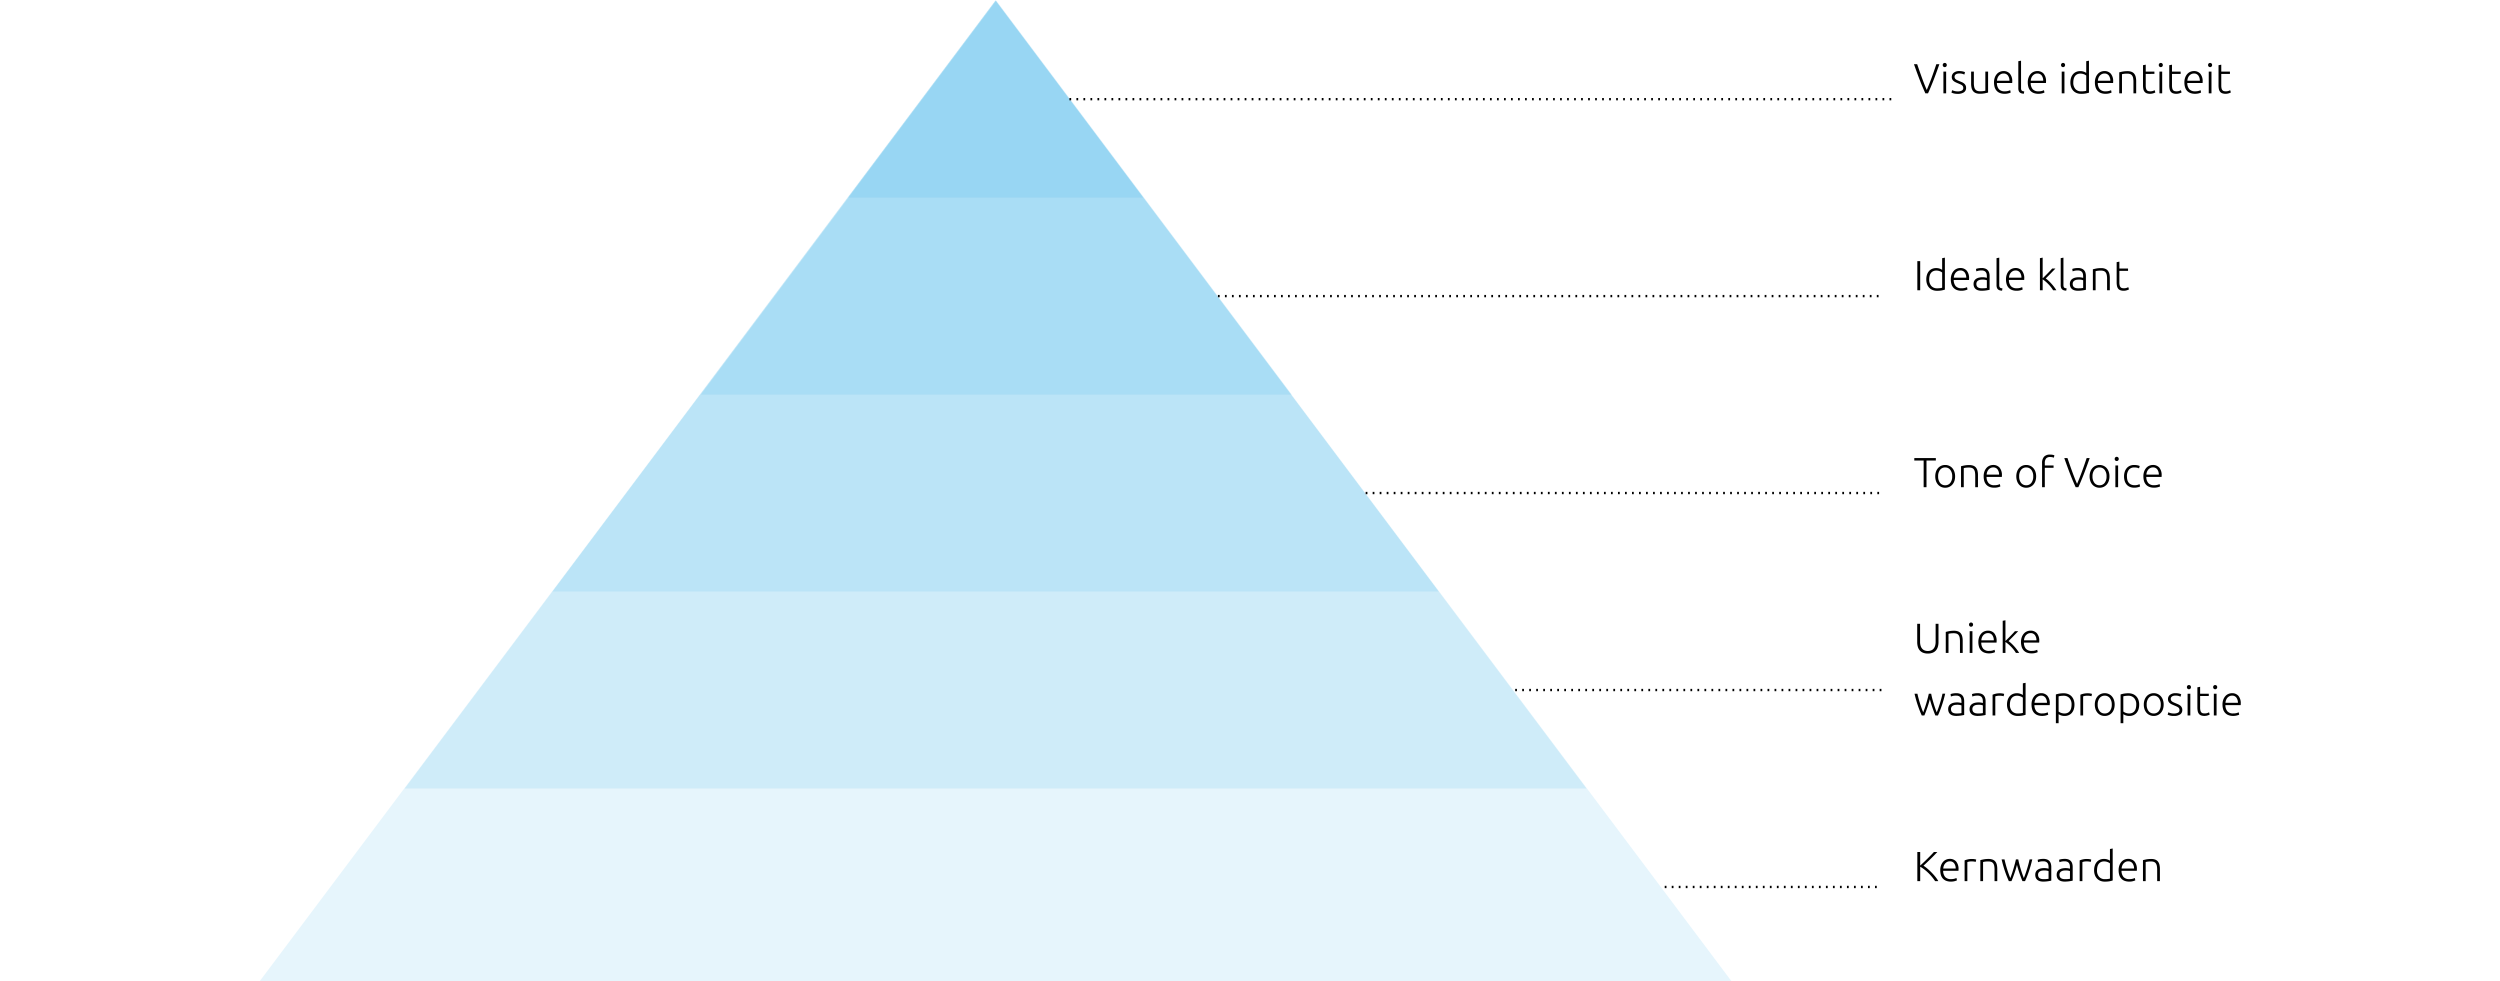 <?xml version="1.0" encoding="UTF-8"?> <svg xmlns="http://www.w3.org/2000/svg" xmlns:xlink="http://www.w3.org/1999/xlink" width="1070" height="420" viewBox="0 0 1070 420"><defs><clipPath id="clip-model-merkessentie"><rect width="1070" height="420"></rect></clipPath></defs><g id="model-merkessentie" clip-path="url(#clip-model-merkessentie)"><g id="Group_1225" data-name="Group 1225" transform="translate(110)"><path id="Path_10520" data-name="Path 10520" d="M901.5,548.837,585.4,127.364l-316.1,421.473Z" transform="translate(-269.291 -127.364)" fill="#009bde" fill-rule="evenodd" opacity="0.1"></path><path id="Path_10521" data-name="Path 10521" d="M565.812,211.854l-63.221-84.295L439.37,211.854Z" transform="translate(-186.486 -127.269)" fill="#009bde" fill-rule="evenodd" opacity="0.1"></path><path id="Path_10522" data-name="Path 10522" d="M649.734,296.148,523.292,127.559,396.85,296.148Z" transform="translate(-206.852 -127.269)" fill="#009bde" fill-rule="evenodd" opacity="0.1"></path><path id="Path_10523" data-name="Path 10523" d="M733.656,380.443,543.994,127.559,354.331,380.443Z" transform="translate(-227.889 -127.269)" fill="#009bde" fill-rule="evenodd" opacity="0.1"></path><path id="Path_10524" data-name="Path 10524" d="M817.578,464.737,564.695,127.559,311.811,464.737Z" transform="translate(-248.59 -127.269)" fill="#009bde" fill-rule="evenodd" opacity="0.1"></path><line id="Line_591" data-name="Line 591" x2="200.375" transform="translate(533.004 295.321)" stroke="#000" stroke-width="1" opacity="0"></line><line id="Line_592" data-name="Line 592" x2="157" transform="translate(538.5 295.321)" fill="none" stroke="#000" stroke-linejoin="round" stroke-width="1" stroke-dasharray="0.75 2.25"></line><line id="Line_593" data-name="Line 593" x2="189.065" transform="translate(471.434 211.026)" stroke="#000" stroke-width="1" opacity="0"></line><line id="Line_594" data-name="Line 594" x2="221" transform="translate(474.5 211.026)" fill="none" stroke="#000" stroke-linejoin="round" stroke-width="1" stroke-dasharray="0.75 2.25"></line><line id="Line_595" data-name="Line 595" x2="322.111" transform="translate(411.27 126.731)" stroke="#000" stroke-width="1" opacity="0"></line><line id="Line_596" data-name="Line 596" x2="284.231" transform="translate(411.27 126.731)" fill="none" stroke="#000" stroke-linejoin="round" stroke-width="1" stroke-dasharray="0.75 2.25"></line><line id="Line_597" data-name="Line 597" x2="390.67" transform="translate(342.709 42.437)" stroke="#000" stroke-width="1" opacity="0"></line><line id="Line_598" data-name="Line 598" x2="352.791" transform="translate(347.709 42.437)" fill="none" stroke="#000" stroke-linejoin="round" stroke-width="1" stroke-dasharray="0.75 2.25"></line><line id="Line_589" data-name="Line 589" x2="135.784" transform="translate(597.596 379.615)" stroke="#000" stroke-width="1" opacity="0"></line><line id="Line_590" data-name="Line 590" x2="93" transform="translate(602.5 379.615)" fill="none" stroke="#000" stroke-linejoin="round" stroke-width="1" stroke-dasharray="0.75 2.25"></line><path id="Path_10527" data-name="Path 10527" d="M9.234,0A19.978,19.978,0,0,0,7.857-1.854,21.015,21.015,0,0,0,6.246-3.582,20.247,20.247,0,0,0,4.527-5.058,14.035,14.035,0,0,0,2.844-6.174V0H1.62V-12.474H2.844V-6.66q.684-.612,1.521-1.413T6.021-9.684q.819-.81,1.539-1.548t1.152-1.242h1.476q-.522.558-1.26,1.323T7.362-9.576q-.828.81-1.647,1.593T4.248-6.606a12.251,12.251,0,0,1,1.125.8q.6.477,1.224,1.044T7.821-3.573q.6.621,1.134,1.251T9.909-1.1A10.334,10.334,0,0,1,10.6,0Zm2.2-4.662A5.908,5.908,0,0,1,11.781-6.8,4.7,4.7,0,0,1,12.7-8.316a3.614,3.614,0,0,1,1.3-.909,3.948,3.948,0,0,1,1.5-.3,3.509,3.509,0,0,1,2.727,1.116,4.977,4.977,0,0,1,1.017,3.438q0,.144-.009.288t-.027.27H12.672a4.115,4.115,0,0,0,.846,2.628,3.158,3.158,0,0,0,2.52.918,5.092,5.092,0,0,0,1.512-.18,6.311,6.311,0,0,0,.81-.306l.216,1.008A4.863,4.863,0,0,1,17.631,0,5.963,5.963,0,0,1,16,.2a5.423,5.423,0,0,1-2.088-.36A3.737,3.737,0,0,1,12.492-1.17a3.985,3.985,0,0,1-.81-1.539A7.158,7.158,0,0,1,11.43-4.662ZM18.036-5.4a3.7,3.7,0,0,0-.684-2.268,2.216,2.216,0,0,0-1.836-.81,2.445,2.445,0,0,0-1.125.252,2.857,2.857,0,0,0-.864.675,3.135,3.135,0,0,0-.576.981,4.024,4.024,0,0,0-.243,1.17ZM25.02-9.486a6.3,6.3,0,0,1,1.089.09,3.339,3.339,0,0,1,.711.18l-.234,1.008A2.6,2.6,0,0,0,26-8.361a6.678,6.678,0,0,0-1.161-.081,5.5,5.5,0,0,0-1.215.108,3.35,3.35,0,0,0-.6.18V0h-1.17V-8.874a8.629,8.629,0,0,1,1.242-.405A7.72,7.72,0,0,1,25.02-9.486Zm3.564.5q.522-.144,1.4-.324a11.008,11.008,0,0,1,2.16-.18,4.5,4.5,0,0,1,1.773.306,2.724,2.724,0,0,1,1.134.873,3.562,3.562,0,0,1,.6,1.359,7.885,7.885,0,0,1,.18,1.746V0h-1.17V-4.824A8.813,8.813,0,0,0,34.533-6.5a2.792,2.792,0,0,0-.45-1.116,1.749,1.749,0,0,0-.828-.621,3.761,3.761,0,0,0-1.287-.189,9.845,9.845,0,0,0-1.431.09,4.385,4.385,0,0,0-.783.162V0h-1.17ZM44.82-9.306q.162.9.423,1.917t.576,2.07q.315,1.053.666,2.079T47.2-1.314Q47.5-2,47.844-2.979t.684-2.07q.342-1.089.639-2.2t.5-2.061h1.152q-.648,2.736-1.413,5T47.718,0h-1.1q-.27-.63-.567-1.413t-.612-1.674q-.315-.891-.612-1.872t-.567-2.007q-.27,1.026-.567,2.007t-.612,1.872q-.315.891-.612,1.674T41.9,0H40.788Q39.87-2.034,39.1-4.3t-1.413-5h1.242q.2.954.5,2.061t.639,2.2q.342,1.089.693,2.061t.657,1.656q.342-.9.693-1.926t.657-2.07q.306-1.044.576-2.061t.468-1.917ZM55.71-.846q.684,0,1.2-.045a8.186,8.186,0,0,0,.873-.117V-4.284a3.588,3.588,0,0,0-.63-.189,5.577,5.577,0,0,0-1.188-.1,6.75,6.75,0,0,0-.9.063,2.6,2.6,0,0,0-.864.27,1.792,1.792,0,0,0-.648.567,1.632,1.632,0,0,0-.252.954,2.046,2.046,0,0,0,.171.882,1.425,1.425,0,0,0,.486.576,2.159,2.159,0,0,0,.756.315A4.579,4.579,0,0,0,55.71-.846ZM55.6-9.522a4.122,4.122,0,0,1,1.557.261,2.673,2.673,0,0,1,1.035.72,2.834,2.834,0,0,1,.576,1.089,4.963,4.963,0,0,1,.18,1.368V-.216a5.252,5.252,0,0,1-.522.117q-.342.063-.792.135t-1,.117Q56.088.2,55.512.2A5.376,5.376,0,0,1,54.153.036a3,3,0,0,1-1.08-.513,2.421,2.421,0,0,1-.72-.9,3.107,3.107,0,0,1-.261-1.341,2.72,2.72,0,0,1,.288-1.3,2.452,2.452,0,0,1,.81-.891,3.633,3.633,0,0,1,1.242-.513A7.131,7.131,0,0,1,56-5.58q.252,0,.531.027t.54.072q.261.045.45.09a1.372,1.372,0,0,1,.261.081v-.576a6.09,6.09,0,0,0-.072-.945,2.069,2.069,0,0,0-.315-.828,1.748,1.748,0,0,0-.684-.594,2.563,2.563,0,0,0-1.161-.225,6,6,0,0,0-1.53.144q-.5.144-.738.234l-.162-1.026a4.34,4.34,0,0,1,.945-.27A8.082,8.082,0,0,1,55.6-9.522Zm9.27,8.676q.684,0,1.2-.045a8.186,8.186,0,0,0,.873-.117V-4.284a3.588,3.588,0,0,0-.63-.189,5.577,5.577,0,0,0-1.188-.1,6.75,6.75,0,0,0-.9.063,2.6,2.6,0,0,0-.864.27,1.792,1.792,0,0,0-.648.567,1.632,1.632,0,0,0-.252.954,2.046,2.046,0,0,0,.171.882,1.425,1.425,0,0,0,.486.576,2.159,2.159,0,0,0,.756.315A4.58,4.58,0,0,0,64.872-.846Zm-.108-8.676a4.122,4.122,0,0,1,1.557.261,2.673,2.673,0,0,1,1.035.72,2.834,2.834,0,0,1,.576,1.089,4.963,4.963,0,0,1,.18,1.368V-.216A5.253,5.253,0,0,1,67.59-.1q-.342.063-.792.135t-1,.117Q65.25.2,64.674.2A5.376,5.376,0,0,1,63.315.036a3,3,0,0,1-1.08-.513,2.421,2.421,0,0,1-.72-.9,3.107,3.107,0,0,1-.261-1.341,2.72,2.72,0,0,1,.288-1.3,2.452,2.452,0,0,1,.81-.891,3.633,3.633,0,0,1,1.242-.513A7.131,7.131,0,0,1,65.16-5.58q.252,0,.531.027t.54.072q.261.045.45.09a1.372,1.372,0,0,1,.261.081v-.576a6.091,6.091,0,0,0-.072-.945,2.069,2.069,0,0,0-.315-.828,1.748,1.748,0,0,0-.684-.594,2.563,2.563,0,0,0-1.161-.225,6,6,0,0,0-1.53.144q-.5.144-.738.234L62.28-9.126a4.34,4.34,0,0,1,.945-.27A8.083,8.083,0,0,1,64.764-9.522Zm9.5.036a6.3,6.3,0,0,1,1.089.09,3.339,3.339,0,0,1,.711.18l-.234,1.008a2.6,2.6,0,0,0-.585-.153,6.678,6.678,0,0,0-1.161-.081,5.5,5.5,0,0,0-1.215.108,3.35,3.35,0,0,0-.6.18V0H71.1V-8.874a8.629,8.629,0,0,1,1.242-.405A7.72,7.72,0,0,1,74.268-9.486ZM85.23-.288A10.523,10.523,0,0,1,83.9.054a10.75,10.75,0,0,1-2.052.162,5,5,0,0,1-1.863-.333,4.027,4.027,0,0,1-1.44-.963,4.377,4.377,0,0,1-.936-1.53,5.832,5.832,0,0,1-.333-2.034A6.509,6.509,0,0,1,77.553-6.6a4.45,4.45,0,0,1,.819-1.539,3.722,3.722,0,0,1,1.323-1.008,4.243,4.243,0,0,1,1.791-.36,4.41,4.41,0,0,1,1.593.261,4.164,4.164,0,0,1,.981.495v-5l1.17-.216ZM84.06-7.614a3.934,3.934,0,0,0-.4-.27,3.857,3.857,0,0,0-.567-.27,4.587,4.587,0,0,0-.7-.207,3.771,3.771,0,0,0-.792-.081,3.1,3.1,0,0,0-1.449.306,2.611,2.611,0,0,0-.945.819,3.438,3.438,0,0,0-.522,1.206,6.429,6.429,0,0,0-.162,1.467,3.971,3.971,0,0,0,.918,2.817,3.171,3.171,0,0,0,2.43.981,9.625,9.625,0,0,0,1.395-.081,5.181,5.181,0,0,0,.8-.171Zm3.708,2.952A5.908,5.908,0,0,1,88.119-6.8a4.7,4.7,0,0,1,.918-1.521,3.614,3.614,0,0,1,1.3-.909,3.948,3.948,0,0,1,1.5-.3,3.509,3.509,0,0,1,2.727,1.116A4.977,4.977,0,0,1,95.58-4.968q0,.144-.009.288t-.027.27H89.01a4.115,4.115,0,0,0,.846,2.628,3.158,3.158,0,0,0,2.52.918,5.092,5.092,0,0,0,1.512-.18,6.311,6.311,0,0,0,.81-.306l.216,1.008A4.863,4.863,0,0,1,93.969,0,5.963,5.963,0,0,1,92.34.2a5.423,5.423,0,0,1-2.088-.36A3.737,3.737,0,0,1,88.83-1.17a3.985,3.985,0,0,1-.81-1.539A7.159,7.159,0,0,1,87.768-4.662ZM94.374-5.4a3.7,3.7,0,0,0-.684-2.268,2.216,2.216,0,0,0-1.836-.81,2.445,2.445,0,0,0-1.125.252,2.857,2.857,0,0,0-.864.675,3.136,3.136,0,0,0-.576.981,4.024,4.024,0,0,0-.243,1.17ZM98.19-8.982q.522-.144,1.4-.324a11.008,11.008,0,0,1,2.16-.18,4.5,4.5,0,0,1,1.773.306,2.724,2.724,0,0,1,1.134.873,3.562,3.562,0,0,1,.6,1.359,7.884,7.884,0,0,1,.18,1.746V0h-1.17V-4.824a8.812,8.812,0,0,0-.135-1.674,2.792,2.792,0,0,0-.45-1.116,1.749,1.749,0,0,0-.828-.621,3.761,3.761,0,0,0-1.287-.189,9.845,9.845,0,0,0-1.431.09,4.385,4.385,0,0,0-.783.162V0H98.19Z" transform="translate(709 377.126)"></path><path id="Path_10529" data-name="Path 10529" d="M6.12.27A5.311,5.311,0,0,1,4.005-.108,3.644,3.644,0,0,1,2.592-1.152a4.189,4.189,0,0,1-.783-1.557,7.262,7.262,0,0,1-.243-1.917v-7.848H2.79v7.686a5.756,5.756,0,0,0,.243,1.773,3.422,3.422,0,0,0,.675,1.233,2.636,2.636,0,0,0,1.044.72A3.8,3.8,0,0,0,6.12-.828a3.8,3.8,0,0,0,1.368-.234,2.636,2.636,0,0,0,1.044-.72,3.422,3.422,0,0,0,.675-1.233A5.756,5.756,0,0,0,9.45-4.788v-7.686h1.224v7.848a7.262,7.262,0,0,1-.243,1.917,4.189,4.189,0,0,1-.783,1.557A3.644,3.644,0,0,1,8.235-.108,5.311,5.311,0,0,1,6.12.27Zm7.668-9.252q.522-.144,1.4-.324a11.008,11.008,0,0,1,2.16-.18,4.5,4.5,0,0,1,1.773.306,2.724,2.724,0,0,1,1.134.873,3.562,3.562,0,0,1,.6,1.359,7.884,7.884,0,0,1,.18,1.746V0h-1.17V-4.824A8.813,8.813,0,0,0,19.737-6.5a2.792,2.792,0,0,0-.45-1.116,1.749,1.749,0,0,0-.828-.621,3.761,3.761,0,0,0-1.287-.189,9.845,9.845,0,0,0-1.431.09,4.385,4.385,0,0,0-.783.162V0h-1.17ZM25.2,0H24.03V-9.306H25.2Zm.27-12.114a.87.87,0,0,1-.252.657.849.849,0,0,1-.612.243.849.849,0,0,1-.612-.243.87.87,0,0,1-.252-.657.87.87,0,0,1,.252-.657.849.849,0,0,1,.612-.243.849.849,0,0,1,.612.243A.87.87,0,0,1,25.47-12.114Zm2.268,7.452A5.908,5.908,0,0,1,28.089-6.8a4.7,4.7,0,0,1,.918-1.521,3.614,3.614,0,0,1,1.3-.909,3.948,3.948,0,0,1,1.5-.3,3.509,3.509,0,0,1,2.727,1.116A4.977,4.977,0,0,1,35.55-4.968q0,.144-.009.288t-.027.27H28.98a4.115,4.115,0,0,0,.846,2.628,3.158,3.158,0,0,0,2.52.918,5.092,5.092,0,0,0,1.512-.18,6.311,6.311,0,0,0,.81-.306l.216,1.008A4.863,4.863,0,0,1,33.939,0,5.963,5.963,0,0,1,32.31.2a5.423,5.423,0,0,1-2.088-.36A3.737,3.737,0,0,1,28.8-1.17a3.985,3.985,0,0,1-.81-1.539A7.158,7.158,0,0,1,27.738-4.662ZM34.344-5.4a3.7,3.7,0,0,0-.684-2.268,2.216,2.216,0,0,0-1.836-.81,2.445,2.445,0,0,0-1.125.252,2.857,2.857,0,0,0-.864.675,3.135,3.135,0,0,0-.576.981,4.024,4.024,0,0,0-.243,1.17Zm6.3.342a10.166,10.166,0,0,1,1.2.972q.639.594,1.26,1.287t1.17,1.422A14.237,14.237,0,0,1,45.2,0H43.812a13.28,13.28,0,0,0-.981-1.413,16.114,16.114,0,0,0-1.152-1.3q-.6-.612-1.206-1.116A10.886,10.886,0,0,0,39.33-4.68V0H38.16V-13.752l1.17-.216v8.856q.45-.432,1.008-.99t1.125-1.134q.567-.576,1.071-1.116t.864-.954h1.4q-.414.432-.936.972L42.777-7.209q-.567.585-1.125,1.143Zm5.346.4A5.908,5.908,0,0,1,46.341-6.8a4.7,4.7,0,0,1,.918-1.521,3.614,3.614,0,0,1,1.3-.909,3.948,3.948,0,0,1,1.5-.3,3.509,3.509,0,0,1,2.727,1.116A4.977,4.977,0,0,1,53.8-4.968q0,.144-.009.288t-.027.27H47.232a4.115,4.115,0,0,0,.846,2.628,3.158,3.158,0,0,0,2.52.918,5.092,5.092,0,0,0,1.512-.18,6.311,6.311,0,0,0,.81-.306l.216,1.008A4.863,4.863,0,0,1,52.191,0a5.963,5.963,0,0,1-1.629.2,5.423,5.423,0,0,1-2.088-.36A3.737,3.737,0,0,1,47.052-1.17a3.985,3.985,0,0,1-.81-1.539A7.159,7.159,0,0,1,45.99-4.662ZM52.6-5.4a3.7,3.7,0,0,0-.684-2.268,2.216,2.216,0,0,0-1.836-.81,2.445,2.445,0,0,0-1.125.252,2.857,2.857,0,0,0-.864.675,3.135,3.135,0,0,0-.576.981,4.024,4.024,0,0,0-.243,1.17Z" transform="translate(709 279.449)"></path><path id="Path_10525" data-name="Path 10525" d="M7.542-9.306q.162.9.423,1.917t.576,2.07q.315,1.053.666,2.079t.711,1.926q.306-.684.648-1.665t.684-2.07q.342-1.089.639-2.2t.5-2.061h1.152q-.648,2.736-1.413,5T10.44,0h-1.1q-.27-.63-.567-1.413T8.163-3.087q-.315-.891-.612-1.872T6.984-6.966q-.27,1.026-.567,2.007T5.8-3.087Q5.49-2.2,5.193-1.413T4.626,0H3.51Q2.592-2.034,1.827-4.3t-1.413-5H1.656q.2.954.5,2.061t.639,2.2q.342,1.089.693,2.061T4.14-1.332q.342-.9.693-1.926t.657-2.07q.306-1.044.576-2.061t.468-1.917Zm10.89,8.46q.684,0,1.2-.045a8.186,8.186,0,0,0,.873-.117V-4.284a3.588,3.588,0,0,0-.63-.189,5.577,5.577,0,0,0-1.188-.1,6.75,6.75,0,0,0-.9.063,2.6,2.6,0,0,0-.864.27,1.792,1.792,0,0,0-.648.567,1.632,1.632,0,0,0-.252.954,2.046,2.046,0,0,0,.171.882,1.425,1.425,0,0,0,.486.576,2.159,2.159,0,0,0,.756.315A4.58,4.58,0,0,0,18.432-.846Zm-.108-8.676a4.122,4.122,0,0,1,1.557.261,2.673,2.673,0,0,1,1.035.72,2.834,2.834,0,0,1,.576,1.089,4.963,4.963,0,0,1,.18,1.368V-.216A5.252,5.252,0,0,1,21.15-.1q-.342.063-.792.135t-1,.117Q18.81.2,18.234.2A5.376,5.376,0,0,1,16.875.036,3,3,0,0,1,15.8-.477a2.421,2.421,0,0,1-.72-.9,3.107,3.107,0,0,1-.261-1.341,2.72,2.72,0,0,1,.288-1.3,2.452,2.452,0,0,1,.81-.891,3.633,3.633,0,0,1,1.242-.513A7.131,7.131,0,0,1,18.72-5.58q.252,0,.531.027t.54.072q.261.045.45.09a1.372,1.372,0,0,1,.261.081v-.576a6.091,6.091,0,0,0-.072-.945,2.069,2.069,0,0,0-.315-.828,1.748,1.748,0,0,0-.684-.594,2.563,2.563,0,0,0-1.161-.225,6,6,0,0,0-1.53.144q-.5.144-.738.234L15.84-9.126a4.34,4.34,0,0,1,.945-.27A8.082,8.082,0,0,1,18.324-9.522Zm9.27,8.676q.684,0,1.2-.045a8.186,8.186,0,0,0,.873-.117V-4.284a3.588,3.588,0,0,0-.63-.189,5.577,5.577,0,0,0-1.188-.1,6.75,6.75,0,0,0-.9.063,2.6,2.6,0,0,0-.864.27,1.792,1.792,0,0,0-.648.567,1.632,1.632,0,0,0-.252.954,2.046,2.046,0,0,0,.171.882,1.425,1.425,0,0,0,.486.576,2.159,2.159,0,0,0,.756.315A4.58,4.58,0,0,0,27.594-.846Zm-.108-8.676a4.122,4.122,0,0,1,1.557.261,2.673,2.673,0,0,1,1.035.72,2.834,2.834,0,0,1,.576,1.089,4.963,4.963,0,0,1,.18,1.368V-.216a5.253,5.253,0,0,1-.522.117q-.342.063-.792.135t-1,.117Q27.972.2,27.4.2A5.376,5.376,0,0,1,26.037.036a3,3,0,0,1-1.08-.513,2.421,2.421,0,0,1-.72-.9,3.107,3.107,0,0,1-.261-1.341,2.72,2.72,0,0,1,.288-1.3,2.452,2.452,0,0,1,.81-.891,3.633,3.633,0,0,1,1.242-.513,7.131,7.131,0,0,1,1.566-.162q.252,0,.531.027t.54.072q.261.045.45.09a1.373,1.373,0,0,1,.261.081v-.576a6.09,6.09,0,0,0-.072-.945,2.069,2.069,0,0,0-.315-.828,1.748,1.748,0,0,0-.684-.594,2.563,2.563,0,0,0-1.161-.225,6,6,0,0,0-1.53.144q-.5.144-.738.234L25-9.126a4.34,4.34,0,0,1,.945-.27A8.083,8.083,0,0,1,27.486-9.522Zm9.5.036a6.3,6.3,0,0,1,1.089.09,3.339,3.339,0,0,1,.711.18l-.234,1.008a2.6,2.6,0,0,0-.585-.153,6.678,6.678,0,0,0-1.161-.081,5.5,5.5,0,0,0-1.215.108,3.35,3.35,0,0,0-.6.18V0h-1.17V-8.874a8.629,8.629,0,0,1,1.242-.405A7.72,7.72,0,0,1,36.99-9.486Zm10.962,9.2A10.523,10.523,0,0,1,46.62.054a10.75,10.75,0,0,1-2.052.162,5,5,0,0,1-1.863-.333,4.027,4.027,0,0,1-1.44-.963,4.377,4.377,0,0,1-.936-1.53A5.832,5.832,0,0,1,40-4.644,6.509,6.509,0,0,1,40.275-6.6a4.45,4.45,0,0,1,.819-1.539,3.722,3.722,0,0,1,1.323-1.008,4.243,4.243,0,0,1,1.791-.36,4.41,4.41,0,0,1,1.593.261,4.164,4.164,0,0,1,.981.495v-5l1.17-.216Zm-1.17-7.326a3.933,3.933,0,0,0-.405-.27,3.857,3.857,0,0,0-.567-.27,4.587,4.587,0,0,0-.7-.207,3.771,3.771,0,0,0-.792-.081,3.1,3.1,0,0,0-1.449.306,2.611,2.611,0,0,0-.945.819A3.438,3.438,0,0,0,41.4-6.111a6.428,6.428,0,0,0-.162,1.467,3.971,3.971,0,0,0,.918,2.817,3.171,3.171,0,0,0,2.43.981,9.626,9.626,0,0,0,1.4-.081,5.181,5.181,0,0,0,.8-.171ZM50.49-4.662A5.908,5.908,0,0,1,50.841-6.8a4.7,4.7,0,0,1,.918-1.521,3.614,3.614,0,0,1,1.3-.909,3.948,3.948,0,0,1,1.5-.3,3.509,3.509,0,0,1,2.727,1.116A4.977,4.977,0,0,1,58.3-4.968q0,.144-.009.288t-.027.27H51.732a4.115,4.115,0,0,0,.846,2.628,3.158,3.158,0,0,0,2.52.918,5.092,5.092,0,0,0,1.512-.18,6.311,6.311,0,0,0,.81-.306l.216,1.008A4.863,4.863,0,0,1,56.691,0a5.963,5.963,0,0,1-1.629.2,5.423,5.423,0,0,1-2.088-.36A3.737,3.737,0,0,1,51.552-1.17a3.985,3.985,0,0,1-.81-1.539A7.159,7.159,0,0,1,50.49-4.662ZM57.1-5.4a3.7,3.7,0,0,0-.684-2.268,2.216,2.216,0,0,0-1.836-.81,2.445,2.445,0,0,0-1.125.252,2.857,2.857,0,0,0-.864.675,3.135,3.135,0,0,0-.576.981,4.024,4.024,0,0,0-.243,1.17Zm4.986,3.726a3.934,3.934,0,0,0,.405.27,3.857,3.857,0,0,0,.567.27,4.587,4.587,0,0,0,.7.207,3.771,3.771,0,0,0,.792.081A3.18,3.18,0,0,0,66-1.143a2.534,2.534,0,0,0,.945-.81,3.438,3.438,0,0,0,.522-1.206,6.428,6.428,0,0,0,.162-1.467,3.971,3.971,0,0,0-.918-2.817,3.171,3.171,0,0,0-2.43-.981,9.626,9.626,0,0,0-1.4.081,5.181,5.181,0,0,0-.8.171Zm0,5h-1.17V-8.982a10.524,10.524,0,0,1,1.332-.342A10.75,10.75,0,0,1,64.3-9.486a5,5,0,0,1,1.863.333,4.027,4.027,0,0,1,1.44.963,4.377,4.377,0,0,1,.936,1.53,5.832,5.832,0,0,1,.333,2.034,6.509,6.509,0,0,1-.279,1.953,4.354,4.354,0,0,1-.819,1.53,3.769,3.769,0,0,1-1.323,1,4.243,4.243,0,0,1-1.791.36,4.41,4.41,0,0,1-1.593-.261,4.164,4.164,0,0,1-.981-.495ZM74.574-9.486a6.3,6.3,0,0,1,1.089.09,3.339,3.339,0,0,1,.711.18L76.14-8.208a2.6,2.6,0,0,0-.585-.153,6.678,6.678,0,0,0-1.161-.081,5.5,5.5,0,0,0-1.215.108,3.35,3.35,0,0,0-.6.18V0h-1.17V-8.874a8.629,8.629,0,0,1,1.242-.405A7.72,7.72,0,0,1,74.574-9.486Zm11.5,4.842a6.017,6.017,0,0,1-.315,2,4.456,4.456,0,0,1-.882,1.53,4.017,4.017,0,0,1-1.341.981,4.092,4.092,0,0,1-1.71.351,4.092,4.092,0,0,1-1.71-.351,4.017,4.017,0,0,1-1.341-.981,4.456,4.456,0,0,1-.882-1.53,6.017,6.017,0,0,1-.315-2,6.017,6.017,0,0,1,.315-2,4.555,4.555,0,0,1,.882-1.539,3.961,3.961,0,0,1,1.341-.99,4.092,4.092,0,0,1,1.71-.351,4.092,4.092,0,0,1,1.71.351,3.961,3.961,0,0,1,1.341.99,4.555,4.555,0,0,1,.882,1.539A6.017,6.017,0,0,1,86.076-4.644Zm-1.242,0a4.393,4.393,0,0,0-.81-2.781,2.641,2.641,0,0,0-2.2-1.035,2.641,2.641,0,0,0-2.2,1.035,4.393,4.393,0,0,0-.81,2.781,4.354,4.354,0,0,0,.81,2.772,2.649,2.649,0,0,0,2.2,1.026,2.649,2.649,0,0,0,2.2-1.026A4.354,4.354,0,0,0,84.834-4.644Zm4.95,2.97a3.933,3.933,0,0,0,.4.27,3.856,3.856,0,0,0,.567.27,4.587,4.587,0,0,0,.7.207,3.771,3.771,0,0,0,.792.081,3.18,3.18,0,0,0,1.449-.3,2.534,2.534,0,0,0,.945-.81,3.438,3.438,0,0,0,.522-1.206,6.428,6.428,0,0,0,.162-1.467,3.971,3.971,0,0,0-.918-2.817,3.171,3.171,0,0,0-2.43-.981,9.626,9.626,0,0,0-1.4.081,5.181,5.181,0,0,0-.8.171Zm0,5h-1.17V-8.982a10.524,10.524,0,0,1,1.332-.342A10.75,10.75,0,0,1,92-9.486a5,5,0,0,1,1.863.333,4.027,4.027,0,0,1,1.44.963,4.377,4.377,0,0,1,.936,1.53,5.832,5.832,0,0,1,.333,2.034,6.509,6.509,0,0,1-.279,1.953,4.354,4.354,0,0,1-.819,1.53,3.769,3.769,0,0,1-1.323,1,4.243,4.243,0,0,1-1.791.36,4.41,4.41,0,0,1-1.593-.261,4.164,4.164,0,0,1-.981-.495Zm17.262-7.974a6.017,6.017,0,0,1-.315,2,4.456,4.456,0,0,1-.882,1.53,4.017,4.017,0,0,1-1.341.981,4.092,4.092,0,0,1-1.71.351,4.092,4.092,0,0,1-1.71-.351,4.017,4.017,0,0,1-1.341-.981,4.456,4.456,0,0,1-.882-1.53,6.017,6.017,0,0,1-.315-2,6.017,6.017,0,0,1,.315-2,4.555,4.555,0,0,1,.882-1.539,3.961,3.961,0,0,1,1.341-.99,4.092,4.092,0,0,1,1.71-.351,4.092,4.092,0,0,1,1.71.351,3.961,3.961,0,0,1,1.341.99,4.555,4.555,0,0,1,.882,1.539A6.017,6.017,0,0,1,107.046-4.644Zm-1.242,0a4.393,4.393,0,0,0-.81-2.781,2.641,2.641,0,0,0-2.2-1.035,2.641,2.641,0,0,0-2.2,1.035,4.393,4.393,0,0,0-.81,2.781,4.354,4.354,0,0,0,.81,2.772,2.649,2.649,0,0,0,2.2,1.026,2.649,2.649,0,0,0,2.2-1.026A4.354,4.354,0,0,0,105.8-4.644Zm5.688,3.816a3.672,3.672,0,0,0,1.665-.333,1.162,1.162,0,0,0,.657-1.125,1.624,1.624,0,0,0-.117-.648,1.276,1.276,0,0,0-.387-.486,3.32,3.32,0,0,0-.711-.414q-.441-.2-1.089-.468-.522-.216-.99-.441a4.054,4.054,0,0,1-.828-.522,2.28,2.28,0,0,1-.576-.711,2.157,2.157,0,0,1-.216-1.008,2.262,2.262,0,0,1,.855-1.836,3.6,3.6,0,0,1,2.349-.7,6.382,6.382,0,0,1,1.575.162,5,5,0,0,1,.873.288l-.27,1.044a7.02,7.02,0,0,0-.729-.288,4.788,4.788,0,0,0-1.5-.18,3.315,3.315,0,0,0-.747.081,1.985,1.985,0,0,0-.621.252,1.35,1.35,0,0,0-.432.432,1.189,1.189,0,0,0-.162.639,1.36,1.36,0,0,0,.144.648,1.439,1.439,0,0,0,.423.477,3.607,3.607,0,0,0,.684.387q.4.18.927.4.54.216,1.035.441a3.83,3.83,0,0,1,.873.54,2.5,2.5,0,0,1,.612.756,2.345,2.345,0,0,1,.234,1.107,2.165,2.165,0,0,1-.945,1.908,4.508,4.508,0,0,1-2.583.648A6.487,6.487,0,0,1,109.62.009a7.261,7.261,0,0,1-.864-.315l.306-1.062a1.991,1.991,0,0,0,.234.117,4.927,4.927,0,0,0,.486.18,5.268,5.268,0,0,0,.729.171A5.907,5.907,0,0,0,111.492-.828ZM118.458,0h-1.17V-9.306h1.17Zm.27-12.114a.87.87,0,0,1-.252.657.849.849,0,0,1-.612.243.849.849,0,0,1-.612-.243.87.87,0,0,1-.252-.657.87.87,0,0,1,.252-.657.849.849,0,0,1,.612-.243.849.849,0,0,1,.612.243A.87.87,0,0,1,118.728-12.114Zm3.924,2.808h3.708v.99h-3.708v4.95a5.028,5.028,0,0,0,.135,1.287,1.8,1.8,0,0,0,.387.765,1.227,1.227,0,0,0,.612.36,3.264,3.264,0,0,0,.792.09,3.412,3.412,0,0,0,1.188-.171,5.172,5.172,0,0,0,.7-.315l.288.972a4.232,4.232,0,0,1-.882.369A4.359,4.359,0,0,1,124.506.2a4.061,4.061,0,0,1-1.449-.225,2.1,2.1,0,0,1-.936-.684,2.8,2.8,0,0,1-.495-1.143,7.958,7.958,0,0,1-.144-1.62v-8.568l1.17-.216ZM129.69,0h-1.17V-9.306h1.17Zm.27-12.114a.87.87,0,0,1-.252.657.849.849,0,0,1-.612.243.849.849,0,0,1-.612-.243.87.87,0,0,1-.252-.657.87.87,0,0,1,.252-.657.849.849,0,0,1,.612-.243.849.849,0,0,1,.612.243A.87.87,0,0,1,129.96-12.114Zm2.268,7.452a5.908,5.908,0,0,1,.351-2.133,4.7,4.7,0,0,1,.918-1.521,3.614,3.614,0,0,1,1.3-.909,3.948,3.948,0,0,1,1.5-.3,3.509,3.509,0,0,1,2.727,1.116,4.977,4.977,0,0,1,1.017,3.438q0,.144-.009.288T140-4.41H133.47a4.115,4.115,0,0,0,.846,2.628,3.158,3.158,0,0,0,2.52.918,5.092,5.092,0,0,0,1.512-.18,6.311,6.311,0,0,0,.81-.306l.216,1.008a4.863,4.863,0,0,1-.945.342A5.963,5.963,0,0,1,136.8.2a5.423,5.423,0,0,1-2.088-.36A3.737,3.737,0,0,1,133.29-1.17a3.985,3.985,0,0,1-.81-1.539A7.159,7.159,0,0,1,132.228-4.662Zm6.606-.738a3.7,3.7,0,0,0-.684-2.268,2.216,2.216,0,0,0-1.836-.81,2.445,2.445,0,0,0-1.125.252,2.857,2.857,0,0,0-.864.675,3.135,3.135,0,0,0-.576.981,4.024,4.024,0,0,0-.243,1.17Z" transform="translate(709 306.212)"></path><path id="Path_10526" data-name="Path 10526" d="M9.54-12.474v1.062h-4V0H4.32V-11.412h-4v-1.062Zm8.244,7.83a6.017,6.017,0,0,1-.315,2,4.456,4.456,0,0,1-.882,1.53,4.017,4.017,0,0,1-1.341.981,4.092,4.092,0,0,1-1.71.351,4.092,4.092,0,0,1-1.71-.351,4.017,4.017,0,0,1-1.341-.981A4.456,4.456,0,0,1,9.6-2.646a6.016,6.016,0,0,1-.315-2,6.016,6.016,0,0,1,.315-2,4.555,4.555,0,0,1,.882-1.539,3.961,3.961,0,0,1,1.341-.99,4.092,4.092,0,0,1,1.71-.351,4.092,4.092,0,0,1,1.71.351,3.961,3.961,0,0,1,1.341.99,4.555,4.555,0,0,1,.882,1.539A6.017,6.017,0,0,1,17.784-4.644Zm-1.242,0a4.393,4.393,0,0,0-.81-2.781,2.641,2.641,0,0,0-2.2-1.035,2.641,2.641,0,0,0-2.2,1.035,4.393,4.393,0,0,0-.81,2.781,4.354,4.354,0,0,0,.81,2.772,2.649,2.649,0,0,0,2.2,1.026,2.649,2.649,0,0,0,2.2-1.026A4.354,4.354,0,0,0,16.542-4.644Zm3.78-4.338q.522-.144,1.4-.324a11.008,11.008,0,0,1,2.16-.18,4.5,4.5,0,0,1,1.773.306,2.724,2.724,0,0,1,1.134.873,3.562,3.562,0,0,1,.6,1.359,7.884,7.884,0,0,1,.18,1.746V0h-1.17V-4.824A8.813,8.813,0,0,0,26.271-6.5a2.792,2.792,0,0,0-.45-1.116,1.749,1.749,0,0,0-.828-.621,3.761,3.761,0,0,0-1.287-.189,9.845,9.845,0,0,0-1.431.09,4.385,4.385,0,0,0-.783.162V0h-1.17Zm9.684,4.32A5.908,5.908,0,0,1,30.357-6.8a4.7,4.7,0,0,1,.918-1.521,3.614,3.614,0,0,1,1.3-.909,3.948,3.948,0,0,1,1.5-.3A3.509,3.509,0,0,1,36.8-8.406a4.977,4.977,0,0,1,1.017,3.438q0,.144-.009.288t-.027.27H31.248a4.115,4.115,0,0,0,.846,2.628,3.158,3.158,0,0,0,2.52.918,5.092,5.092,0,0,0,1.512-.18,6.311,6.311,0,0,0,.81-.306l.216,1.008A4.863,4.863,0,0,1,36.207,0a5.963,5.963,0,0,1-1.629.2,5.423,5.423,0,0,1-2.088-.36A3.737,3.737,0,0,1,31.068-1.17a3.985,3.985,0,0,1-.81-1.539A7.158,7.158,0,0,1,30.006-4.662ZM36.612-5.4a3.7,3.7,0,0,0-.684-2.268,2.216,2.216,0,0,0-1.836-.81,2.445,2.445,0,0,0-1.125.252,2.857,2.857,0,0,0-.864.675,3.135,3.135,0,0,0-.576.981,4.024,4.024,0,0,0-.243,1.17Zm15.858.756a6.017,6.017,0,0,1-.315,2,4.456,4.456,0,0,1-.882,1.53,4.017,4.017,0,0,1-1.341.981,4.092,4.092,0,0,1-1.71.351,4.092,4.092,0,0,1-1.71-.351,4.017,4.017,0,0,1-1.341-.981,4.456,4.456,0,0,1-.882-1.53,6.017,6.017,0,0,1-.315-2,6.017,6.017,0,0,1,.315-2,4.555,4.555,0,0,1,.882-1.539,3.962,3.962,0,0,1,1.341-.99,4.092,4.092,0,0,1,1.71-.351,4.092,4.092,0,0,1,1.71.351,3.961,3.961,0,0,1,1.341.99,4.555,4.555,0,0,1,.882,1.539A6.017,6.017,0,0,1,52.47-4.644Zm-1.242,0a4.393,4.393,0,0,0-.81-2.781,2.641,2.641,0,0,0-2.2-1.035,2.641,2.641,0,0,0-2.2,1.035,4.393,4.393,0,0,0-.81,2.781,4.354,4.354,0,0,0,.81,2.772,2.649,2.649,0,0,0,2.2,1.026,2.649,2.649,0,0,0,2.2-1.026A4.354,4.354,0,0,0,51.228-4.644Zm7.2-9.324a5.326,5.326,0,0,1,1.233.117,2.535,2.535,0,0,1,.621.207l-.234,1.008a3.737,3.737,0,0,0-.585-.189,4.05,4.05,0,0,0-.981-.1,2.2,2.2,0,0,0-1.773.63,3.107,3.107,0,0,0-.531,2.016v.972h3.744v.99H56.178V0h-1.17V-10.314a3.94,3.94,0,0,1,.837-2.736A3.33,3.33,0,0,1,58.428-13.968Zm7.452,1.494q.54,1.6,1.044,3.033t.99,2.772q.486,1.341.99,2.628t1.08,2.6q.558-1.3,1.071-2.583t1.008-2.628q.495-1.341.99-2.781t1.035-3.042h1.3q-.828,2.358-1.485,4.14T72.675-5.112q-.567,1.44-1.08,2.655T70.524,0H69.39q-.558-1.242-1.08-2.457T67.221-5.112Q66.654-6.552,66-8.334t-1.485-4.14Zm17.964,7.83a6.017,6.017,0,0,1-.315,2,4.456,4.456,0,0,1-.882,1.53,4.017,4.017,0,0,1-1.341.981A4.092,4.092,0,0,1,79.6.216a4.092,4.092,0,0,1-1.71-.351,4.017,4.017,0,0,1-1.341-.981,4.456,4.456,0,0,1-.882-1.53,6.017,6.017,0,0,1-.315-2,6.017,6.017,0,0,1,.315-2,4.555,4.555,0,0,1,.882-1.539,3.961,3.961,0,0,1,1.341-.99,4.092,4.092,0,0,1,1.71-.351,4.092,4.092,0,0,1,1.71.351,3.961,3.961,0,0,1,1.341.99,4.555,4.555,0,0,1,.882,1.539A6.017,6.017,0,0,1,83.844-4.644Zm-1.242,0a4.393,4.393,0,0,0-.81-2.781A2.641,2.641,0,0,0,79.6-8.46a2.641,2.641,0,0,0-2.2,1.035,4.393,4.393,0,0,0-.81,2.781,4.354,4.354,0,0,0,.81,2.772A2.649,2.649,0,0,0,79.6-.846a2.649,2.649,0,0,0,2.2-1.026A4.354,4.354,0,0,0,82.6-4.644ZM87.552,0h-1.17V-9.306h1.17Zm.27-12.114a.87.87,0,0,1-.252.657.849.849,0,0,1-.612.243.849.849,0,0,1-.612-.243.87.87,0,0,1-.252-.657.87.87,0,0,1,.252-.657.849.849,0,0,1,.612-.243.849.849,0,0,1,.612.243A.87.87,0,0,1,87.822-12.114ZM94.5.2a4.966,4.966,0,0,1-1.908-.342,3.589,3.589,0,0,1-1.377-.981,4.387,4.387,0,0,1-.837-1.53,6.383,6.383,0,0,1-.288-1.971,6.35,6.35,0,0,1,.3-2,4.5,4.5,0,0,1,.855-1.548,3.779,3.779,0,0,1,1.35-1,4.353,4.353,0,0,1,1.782-.351,7.5,7.5,0,0,1,1.413.126,3.555,3.555,0,0,1,1.017.324L96.5-8.064a3.779,3.779,0,0,0-.81-.288,5.372,5.372,0,0,0-1.206-.108,2.832,2.832,0,0,0-2.349,1,4.43,4.43,0,0,0-.8,2.835,6.043,6.043,0,0,0,.18,1.521A3.064,3.064,0,0,0,92.1-1.917a2.737,2.737,0,0,0,1.044.774A3.884,3.884,0,0,0,94.7-.864a4.056,4.056,0,0,0,1.269-.171,5.127,5.127,0,0,0,.747-.3l.252,1.008a4.391,4.391,0,0,1-1.017.351A6.028,6.028,0,0,1,94.5.2Zm3.87-4.86A5.908,5.908,0,0,1,98.721-6.8a4.7,4.7,0,0,1,.918-1.521,3.614,3.614,0,0,1,1.3-.909,3.948,3.948,0,0,1,1.5-.3,3.509,3.509,0,0,1,2.727,1.116,4.977,4.977,0,0,1,1.017,3.438q0,.144-.009.288t-.027.27H99.612a4.115,4.115,0,0,0,.846,2.628,3.158,3.158,0,0,0,2.52.918,5.092,5.092,0,0,0,1.512-.18,6.311,6.311,0,0,0,.81-.306l.216,1.008a4.863,4.863,0,0,1-.945.342,5.963,5.963,0,0,1-1.629.2,5.423,5.423,0,0,1-2.088-.36A3.737,3.737,0,0,1,99.432-1.17a3.985,3.985,0,0,1-.81-1.539A7.159,7.159,0,0,1,98.37-4.662Zm6.606-.738a3.7,3.7,0,0,0-.684-2.268,2.216,2.216,0,0,0-1.836-.81,2.445,2.445,0,0,0-1.125.252,2.857,2.857,0,0,0-.864.675,3.136,3.136,0,0,0-.576.981,4.024,4.024,0,0,0-.243,1.17Z" transform="translate(709 208.535)"></path><path id="Path_10528" data-name="Path 10528" d="M1.62-12.474H2.844V0H1.62ZM13.41-.288a10.523,10.523,0,0,1-1.332.342,10.75,10.75,0,0,1-2.052.162A5,5,0,0,1,8.163-.117a4.027,4.027,0,0,1-1.44-.963,4.377,4.377,0,0,1-.936-1.53,5.832,5.832,0,0,1-.333-2.034A6.509,6.509,0,0,1,5.733-6.6a4.45,4.45,0,0,1,.819-1.539A3.722,3.722,0,0,1,7.875-9.144,4.243,4.243,0,0,1,9.666-9.5a4.41,4.41,0,0,1,1.593.261,4.164,4.164,0,0,1,.981.495v-5l1.17-.216ZM12.24-7.614a3.933,3.933,0,0,0-.4-.27,3.857,3.857,0,0,0-.567-.27,4.587,4.587,0,0,0-.7-.207,3.771,3.771,0,0,0-.792-.081,3.1,3.1,0,0,0-1.449.306,2.611,2.611,0,0,0-.945.819,3.438,3.438,0,0,0-.522,1.206A6.429,6.429,0,0,0,6.7-4.644a3.971,3.971,0,0,0,.918,2.817,3.171,3.171,0,0,0,2.43.981,9.625,9.625,0,0,0,1.395-.081,5.181,5.181,0,0,0,.8-.171Zm3.708,2.952A5.908,5.908,0,0,1,16.3-6.8a4.7,4.7,0,0,1,.918-1.521,3.614,3.614,0,0,1,1.3-.909,3.948,3.948,0,0,1,1.5-.3,3.509,3.509,0,0,1,2.727,1.116A4.977,4.977,0,0,1,23.76-4.968q0,.144-.009.288t-.027.27H17.19a4.115,4.115,0,0,0,.846,2.628,3.158,3.158,0,0,0,2.52.918,5.092,5.092,0,0,0,1.512-.18,6.311,6.311,0,0,0,.81-.306l.216,1.008A4.863,4.863,0,0,1,22.149,0,5.963,5.963,0,0,1,20.52.2a5.423,5.423,0,0,1-2.088-.36A3.737,3.737,0,0,1,17.01-1.17a3.985,3.985,0,0,1-.81-1.539A7.158,7.158,0,0,1,15.948-4.662ZM22.554-5.4a3.7,3.7,0,0,0-.684-2.268,2.216,2.216,0,0,0-1.836-.81,2.445,2.445,0,0,0-1.125.252,2.857,2.857,0,0,0-.864.675,3.135,3.135,0,0,0-.576.981,4.024,4.024,0,0,0-.243,1.17ZM29.3-.846q.684,0,1.2-.045a8.186,8.186,0,0,0,.873-.117V-4.284a3.588,3.588,0,0,0-.63-.189,5.577,5.577,0,0,0-1.188-.1,6.75,6.75,0,0,0-.9.063,2.6,2.6,0,0,0-.864.27,1.792,1.792,0,0,0-.648.567,1.632,1.632,0,0,0-.252.954,2.046,2.046,0,0,0,.171.882,1.425,1.425,0,0,0,.486.576,2.159,2.159,0,0,0,.756.315A4.58,4.58,0,0,0,29.3-.846ZM29.2-9.522a4.122,4.122,0,0,1,1.557.261,2.673,2.673,0,0,1,1.035.72,2.834,2.834,0,0,1,.576,1.089,4.963,4.963,0,0,1,.18,1.368V-.216a5.252,5.252,0,0,1-.522.117q-.342.063-.792.135t-1,.117Q29.682.2,29.106.2A5.376,5.376,0,0,1,27.747.036a3,3,0,0,1-1.08-.513,2.421,2.421,0,0,1-.72-.9,3.107,3.107,0,0,1-.261-1.341,2.72,2.72,0,0,1,.288-1.3,2.452,2.452,0,0,1,.81-.891,3.633,3.633,0,0,1,1.242-.513,7.131,7.131,0,0,1,1.566-.162q.252,0,.531.027t.54.072q.261.045.45.09a1.372,1.372,0,0,1,.261.081v-.576a6.091,6.091,0,0,0-.072-.945,2.069,2.069,0,0,0-.315-.828,1.748,1.748,0,0,0-.684-.594,2.563,2.563,0,0,0-1.161-.225,6,6,0,0,0-1.53.144q-.5.144-.738.234l-.162-1.026a4.34,4.34,0,0,1,.945-.27A8.082,8.082,0,0,1,29.2-9.522ZM37.89.162A3.964,3.964,0,0,1,36.855.009a1.849,1.849,0,0,1-.738-.414,1.757,1.757,0,0,1-.45-.72,3.419,3.419,0,0,1-.153-1.107v-11.52l1.17-.216v11.7a2.408,2.408,0,0,0,.081.693.938.938,0,0,0,.243.414.985.985,0,0,0,.423.225,5.354,5.354,0,0,0,.621.126Zm1.674-4.824A5.908,5.908,0,0,1,39.915-6.8a4.7,4.7,0,0,1,.918-1.521,3.614,3.614,0,0,1,1.3-.909,3.948,3.948,0,0,1,1.5-.3,3.509,3.509,0,0,1,2.727,1.116,4.977,4.977,0,0,1,1.017,3.438q0,.144-.009.288t-.027.27H40.806a4.115,4.115,0,0,0,.846,2.628,3.158,3.158,0,0,0,2.52.918,5.092,5.092,0,0,0,1.512-.18,6.311,6.311,0,0,0,.81-.306L46.71-.342A4.863,4.863,0,0,1,45.765,0a5.963,5.963,0,0,1-1.629.2,5.423,5.423,0,0,1-2.088-.36A3.737,3.737,0,0,1,40.626-1.17a3.985,3.985,0,0,1-.81-1.539A7.159,7.159,0,0,1,39.564-4.662ZM46.17-5.4a3.7,3.7,0,0,0-.684-2.268,2.216,2.216,0,0,0-1.836-.81,2.445,2.445,0,0,0-1.125.252,2.857,2.857,0,0,0-.864.675,3.135,3.135,0,0,0-.576.981,4.024,4.024,0,0,0-.243,1.17Zm10.4.342a10.166,10.166,0,0,1,1.2.972q.639.594,1.26,1.287T60.2-1.377A14.237,14.237,0,0,1,61.128,0H59.742a13.28,13.28,0,0,0-.981-1.413,16.114,16.114,0,0,0-1.152-1.3q-.6-.612-1.206-1.116A10.886,10.886,0,0,0,55.26-4.68V0H54.09V-13.752l1.17-.216v8.856q.45-.432,1.008-.99t1.125-1.134q.567-.576,1.071-1.116t.864-.954h1.4q-.414.432-.936.972L58.707-7.209q-.567.585-1.125,1.143ZM65.358.162A3.964,3.964,0,0,1,64.323.009a1.849,1.849,0,0,1-.738-.414,1.757,1.757,0,0,1-.45-.72,3.419,3.419,0,0,1-.153-1.107v-11.52l1.17-.216v11.7a2.407,2.407,0,0,0,.081.693.938.938,0,0,0,.243.414.985.985,0,0,0,.423.225,5.354,5.354,0,0,0,.621.126ZM70.524-.846q.684,0,1.2-.045a8.186,8.186,0,0,0,.873-.117V-4.284a3.588,3.588,0,0,0-.63-.189,5.577,5.577,0,0,0-1.188-.1,6.75,6.75,0,0,0-.9.063,2.6,2.6,0,0,0-.864.27,1.792,1.792,0,0,0-.648.567,1.632,1.632,0,0,0-.252.954,2.046,2.046,0,0,0,.171.882,1.425,1.425,0,0,0,.486.576,2.159,2.159,0,0,0,.756.315A4.58,4.58,0,0,0,70.524-.846Zm-.108-8.676a4.122,4.122,0,0,1,1.557.261,2.673,2.673,0,0,1,1.035.72,2.834,2.834,0,0,1,.576,1.089,4.963,4.963,0,0,1,.18,1.368V-.216a5.253,5.253,0,0,1-.522.117q-.342.063-.792.135t-1,.117Q70.9.2,70.326.2A5.376,5.376,0,0,1,68.967.036a3,3,0,0,1-1.08-.513,2.421,2.421,0,0,1-.72-.9,3.107,3.107,0,0,1-.261-1.341,2.72,2.72,0,0,1,.288-1.3A2.452,2.452,0,0,1,68-4.905a3.633,3.633,0,0,1,1.242-.513,7.131,7.131,0,0,1,1.566-.162q.252,0,.531.027t.54.072q.261.045.45.09a1.372,1.372,0,0,1,.261.081v-.576a6.091,6.091,0,0,0-.072-.945,2.069,2.069,0,0,0-.315-.828,1.748,1.748,0,0,0-.684-.594,2.563,2.563,0,0,0-1.161-.225,6,6,0,0,0-1.53.144q-.5.144-.738.234l-.162-1.026a4.34,4.34,0,0,1,.945-.27A8.083,8.083,0,0,1,70.416-9.522Zm6.336.54q.522-.144,1.4-.324a11.008,11.008,0,0,1,2.16-.18,4.5,4.5,0,0,1,1.773.306,2.724,2.724,0,0,1,1.134.873,3.562,3.562,0,0,1,.6,1.359,7.884,7.884,0,0,1,.18,1.746V0h-1.17V-4.824A8.813,8.813,0,0,0,82.7-6.5a2.792,2.792,0,0,0-.45-1.116,1.749,1.749,0,0,0-.828-.621,3.761,3.761,0,0,0-1.287-.189,9.845,9.845,0,0,0-1.431.09,4.385,4.385,0,0,0-.783.162V0h-1.17Zm11.34-.324H91.8v.99H88.092v4.95a5.028,5.028,0,0,0,.135,1.287,1.8,1.8,0,0,0,.387.765,1.227,1.227,0,0,0,.612.36,3.264,3.264,0,0,0,.792.09,3.412,3.412,0,0,0,1.188-.171,5.172,5.172,0,0,0,.7-.315l.288.972a4.232,4.232,0,0,1-.882.369A4.359,4.359,0,0,1,89.946.2,4.061,4.061,0,0,1,88.5-.027a2.1,2.1,0,0,1-.936-.684,2.8,2.8,0,0,1-.495-1.143,7.958,7.958,0,0,1-.144-1.62v-8.568l1.17-.216Z" transform="translate(709 124.242)"></path><path id="Path_10530" data-name="Path 10530" d="M1.548-12.474q.54,1.6,1.044,3.033t.99,2.772q.486,1.341.99,2.628t1.08,2.6q.558-1.3,1.071-2.583T7.731-6.651q.495-1.341.99-2.781t1.035-3.042h1.3q-.828,2.358-1.485,4.14T8.343-5.112q-.567,1.44-1.08,2.655T6.192,0H5.058Q4.5-1.242,3.978-2.457T2.889-5.112q-.567-1.44-1.224-3.222T.18-12.474ZM13.95,0H12.78V-9.306h1.17Zm.27-12.114a.87.87,0,0,1-.252.657.849.849,0,0,1-.612.243.849.849,0,0,1-.612-.243.87.87,0,0,1-.252-.657.87.87,0,0,1,.252-.657.849.849,0,0,1,.612-.243.849.849,0,0,1,.612.243A.87.87,0,0,1,14.22-12.114ZM18.954-.828a3.672,3.672,0,0,0,1.665-.333,1.162,1.162,0,0,0,.657-1.125,1.624,1.624,0,0,0-.117-.648,1.276,1.276,0,0,0-.387-.486,3.32,3.32,0,0,0-.711-.414q-.441-.2-1.089-.468-.522-.216-.99-.441a4.054,4.054,0,0,1-.828-.522,2.28,2.28,0,0,1-.576-.711,2.157,2.157,0,0,1-.216-1.008,2.262,2.262,0,0,1,.855-1.836,3.6,3.6,0,0,1,2.349-.7,6.382,6.382,0,0,1,1.575.162,5,5,0,0,1,.873.288l-.27,1.044a7.02,7.02,0,0,0-.729-.288,4.788,4.788,0,0,0-1.5-.18,3.315,3.315,0,0,0-.747.081,1.985,1.985,0,0,0-.621.252,1.35,1.35,0,0,0-.432.432,1.189,1.189,0,0,0-.162.639,1.36,1.36,0,0,0,.144.648,1.439,1.439,0,0,0,.423.477,3.607,3.607,0,0,0,.684.387q.4.18.927.4.54.216,1.035.441a3.83,3.83,0,0,1,.873.54,2.5,2.5,0,0,1,.612.756,2.345,2.345,0,0,1,.234,1.107,2.165,2.165,0,0,1-.945,1.908,4.508,4.508,0,0,1-2.583.648A6.487,6.487,0,0,1,17.082.009a7.262,7.262,0,0,1-.864-.315l.306-1.062a1.991,1.991,0,0,0,.234.117,4.927,4.927,0,0,0,.486.18,5.268,5.268,0,0,0,.729.171A5.907,5.907,0,0,0,18.954-.828Zm12.942.5q-.522.144-1.4.324a11.008,11.008,0,0,1-2.16.18,4.376,4.376,0,0,1-1.746-.306A2.835,2.835,0,0,1,25.452-.99a3.5,3.5,0,0,1-.621-1.35,7.524,7.524,0,0,1-.189-1.746v-5.22h1.17v4.842a8.276,8.276,0,0,0,.144,1.674,2.721,2.721,0,0,0,.468,1.107,1.827,1.827,0,0,0,.837.612,3.636,3.636,0,0,0,1.251.189,10.036,10.036,0,0,0,1.44-.09,3.873,3.873,0,0,0,.774-.162V-9.306H31.9Zm2.538-4.338A5.908,5.908,0,0,1,34.785-6.8,4.7,4.7,0,0,1,35.7-8.316,3.614,3.614,0,0,1,37-9.225a3.948,3.948,0,0,1,1.5-.3,3.509,3.509,0,0,1,2.727,1.116,4.977,4.977,0,0,1,1.017,3.438q0,.144-.009.288t-.027.27H35.676a4.115,4.115,0,0,0,.846,2.628,3.158,3.158,0,0,0,2.52.918,5.092,5.092,0,0,0,1.512-.18,6.311,6.311,0,0,0,.81-.306L41.58-.342A4.863,4.863,0,0,1,40.635,0a5.963,5.963,0,0,1-1.629.2,5.423,5.423,0,0,1-2.088-.36A3.737,3.737,0,0,1,35.5-1.17a3.985,3.985,0,0,1-.81-1.539A7.159,7.159,0,0,1,34.434-4.662ZM41.04-5.4a3.7,3.7,0,0,0-.684-2.268,2.216,2.216,0,0,0-1.836-.81,2.445,2.445,0,0,0-1.125.252,2.857,2.857,0,0,0-.864.675,3.135,3.135,0,0,0-.576.981,4.024,4.024,0,0,0-.243,1.17ZM47.214.162A3.964,3.964,0,0,1,46.179.009a1.849,1.849,0,0,1-.738-.414,1.757,1.757,0,0,1-.45-.72,3.419,3.419,0,0,1-.153-1.107v-11.52l1.17-.216v11.7a2.408,2.408,0,0,0,.081.693.938.938,0,0,0,.243.414.985.985,0,0,0,.423.225,5.354,5.354,0,0,0,.621.126Zm1.674-4.824A5.908,5.908,0,0,1,49.239-6.8a4.7,4.7,0,0,1,.918-1.521,3.614,3.614,0,0,1,1.3-.909,3.948,3.948,0,0,1,1.5-.3,3.509,3.509,0,0,1,2.727,1.116A4.977,4.977,0,0,1,56.7-4.968q0,.144-.009.288t-.027.27H50.13a4.115,4.115,0,0,0,.846,2.628,3.158,3.158,0,0,0,2.52.918,5.092,5.092,0,0,0,1.512-.18,6.311,6.311,0,0,0,.81-.306l.216,1.008A4.863,4.863,0,0,1,55.089,0,5.963,5.963,0,0,1,53.46.2a5.423,5.423,0,0,1-2.088-.36A3.737,3.737,0,0,1,49.95-1.17a3.985,3.985,0,0,1-.81-1.539A7.159,7.159,0,0,1,48.888-4.662ZM55.494-5.4a3.7,3.7,0,0,0-.684-2.268,2.216,2.216,0,0,0-1.836-.81,2.445,2.445,0,0,0-1.125.252,2.857,2.857,0,0,0-.864.675,3.135,3.135,0,0,0-.576.981,4.024,4.024,0,0,0-.243,1.17ZM64.584,0h-1.17V-9.306h1.17Zm.27-12.114a.87.87,0,0,1-.252.657.849.849,0,0,1-.612.243.849.849,0,0,1-.612-.243.87.87,0,0,1-.252-.657.87.87,0,0,1,.252-.657.849.849,0,0,1,.612-.243.849.849,0,0,1,.612.243A.87.87,0,0,1,64.854-12.114ZM75.078-.288a10.523,10.523,0,0,1-1.332.342,10.75,10.75,0,0,1-2.052.162,5,5,0,0,1-1.863-.333,4.027,4.027,0,0,1-1.44-.963,4.377,4.377,0,0,1-.936-1.53,5.832,5.832,0,0,1-.333-2.034A6.509,6.509,0,0,1,67.4-6.6a4.45,4.45,0,0,1,.819-1.539,3.722,3.722,0,0,1,1.323-1.008,4.243,4.243,0,0,1,1.791-.36,4.41,4.41,0,0,1,1.593.261,4.164,4.164,0,0,1,.981.495v-5l1.17-.216Zm-1.17-7.326a3.934,3.934,0,0,0-.4-.27,3.857,3.857,0,0,0-.567-.27,4.587,4.587,0,0,0-.7-.207,3.771,3.771,0,0,0-.792-.081,3.1,3.1,0,0,0-1.449.306,2.611,2.611,0,0,0-.945.819,3.438,3.438,0,0,0-.522,1.206,6.429,6.429,0,0,0-.162,1.467,3.971,3.971,0,0,0,.918,2.817,3.171,3.171,0,0,0,2.43.981,9.625,9.625,0,0,0,1.395-.081,5.181,5.181,0,0,0,.8-.171Zm3.708,2.952A5.908,5.908,0,0,1,77.967-6.8a4.7,4.7,0,0,1,.918-1.521,3.614,3.614,0,0,1,1.3-.909,3.948,3.948,0,0,1,1.5-.3,3.509,3.509,0,0,1,2.727,1.116,4.977,4.977,0,0,1,1.017,3.438q0,.144-.009.288t-.027.27H78.858A4.115,4.115,0,0,0,79.7-1.782a3.158,3.158,0,0,0,2.52.918,5.092,5.092,0,0,0,1.512-.18,6.311,6.311,0,0,0,.81-.306l.216,1.008A4.863,4.863,0,0,1,83.817,0a5.963,5.963,0,0,1-1.629.2A5.423,5.423,0,0,1,80.1-.162,3.737,3.737,0,0,1,78.678-1.17a3.985,3.985,0,0,1-.81-1.539A7.159,7.159,0,0,1,77.616-4.662ZM84.222-5.4a3.7,3.7,0,0,0-.684-2.268,2.216,2.216,0,0,0-1.836-.81,2.445,2.445,0,0,0-1.125.252,2.857,2.857,0,0,0-.864.675,3.136,3.136,0,0,0-.576.981,4.024,4.024,0,0,0-.243,1.17Zm3.816-3.582q.522-.144,1.4-.324a11.008,11.008,0,0,1,2.16-.18,4.5,4.5,0,0,1,1.773.306,2.724,2.724,0,0,1,1.134.873,3.562,3.562,0,0,1,.6,1.359,7.884,7.884,0,0,1,.18,1.746V0h-1.17V-4.824A8.813,8.813,0,0,0,93.987-6.5a2.792,2.792,0,0,0-.45-1.116,1.749,1.749,0,0,0-.828-.621,3.761,3.761,0,0,0-1.287-.189,9.845,9.845,0,0,0-1.431.09,4.385,4.385,0,0,0-.783.162V0h-1.17Zm11.34-.324h3.708v.99H99.378v4.95a5.028,5.028,0,0,0,.135,1.287,1.8,1.8,0,0,0,.387.765,1.227,1.227,0,0,0,.612.36,3.264,3.264,0,0,0,.792.09,3.412,3.412,0,0,0,1.188-.171,5.172,5.172,0,0,0,.7-.315l.288.972a4.232,4.232,0,0,1-.882.369A4.359,4.359,0,0,1,101.232.2a4.061,4.061,0,0,1-1.449-.225,2.1,2.1,0,0,1-.936-.684,2.8,2.8,0,0,1-.495-1.143,7.958,7.958,0,0,1-.144-1.62v-8.568l1.17-.216ZM106.416,0h-1.17V-9.306h1.17Zm.27-12.114a.87.87,0,0,1-.252.657.849.849,0,0,1-.612.243.849.849,0,0,1-.612-.243.87.87,0,0,1-.252-.657.87.87,0,0,1,.252-.657.849.849,0,0,1,.612-.243.849.849,0,0,1,.612.243A.87.87,0,0,1,106.686-12.114Zm3.924,2.808h3.708v.99H110.61v4.95a5.028,5.028,0,0,0,.135,1.287,1.8,1.8,0,0,0,.387.765,1.227,1.227,0,0,0,.612.36,3.264,3.264,0,0,0,.792.09,3.412,3.412,0,0,0,1.188-.171,5.172,5.172,0,0,0,.7-.315l.288.972a4.232,4.232,0,0,1-.882.369A4.359,4.359,0,0,1,112.464.2a4.061,4.061,0,0,1-1.449-.225,2.1,2.1,0,0,1-.936-.684,2.8,2.8,0,0,1-.495-1.143,7.958,7.958,0,0,1-.144-1.62v-8.568l1.17-.216Zm5.31,4.644a5.908,5.908,0,0,1,.351-2.133,4.7,4.7,0,0,1,.918-1.521,3.614,3.614,0,0,1,1.3-.909,3.948,3.948,0,0,1,1.5-.3,3.509,3.509,0,0,1,2.727,1.116,4.977,4.977,0,0,1,1.017,3.438q0,.144-.009.288t-.027.27h-6.534a4.115,4.115,0,0,0,.846,2.628,3.158,3.158,0,0,0,2.52.918,5.092,5.092,0,0,0,1.512-.18,6.311,6.311,0,0,0,.81-.306l.216,1.008a4.863,4.863,0,0,1-.945.342,5.963,5.963,0,0,1-1.629.2,5.423,5.423,0,0,1-2.088-.36,3.737,3.737,0,0,1-1.422-1.008,3.985,3.985,0,0,1-.81-1.539A7.159,7.159,0,0,1,115.92-4.662Zm6.606-.738a3.7,3.7,0,0,0-.684-2.268,2.216,2.216,0,0,0-1.836-.81,2.445,2.445,0,0,0-1.125.252,2.857,2.857,0,0,0-.864.675,3.136,3.136,0,0,0-.576.981A4.024,4.024,0,0,0,117.2-5.4ZM127.512,0h-1.17V-9.306h1.17Zm.27-12.114a.87.87,0,0,1-.252.657.849.849,0,0,1-.612.243.849.849,0,0,1-.612-.243.87.87,0,0,1-.252-.657.87.87,0,0,1,.252-.657.849.849,0,0,1,.612-.243.849.849,0,0,1,.612.243A.87.87,0,0,1,127.782-12.114Zm3.924,2.808h3.708v.99h-3.708v4.95a5.028,5.028,0,0,0,.135,1.287,1.8,1.8,0,0,0,.387.765,1.227,1.227,0,0,0,.612.36,3.264,3.264,0,0,0,.792.09,3.412,3.412,0,0,0,1.188-.171,5.172,5.172,0,0,0,.7-.315l.288.972a4.232,4.232,0,0,1-.882.369A4.359,4.359,0,0,1,133.56.2a4.061,4.061,0,0,1-1.449-.225,2.1,2.1,0,0,1-.936-.684,2.805,2.805,0,0,1-.5-1.143,7.958,7.958,0,0,1-.144-1.62v-8.568l1.17-.216Z" transform="translate(709 39.946)"></path></g></g></svg> 
